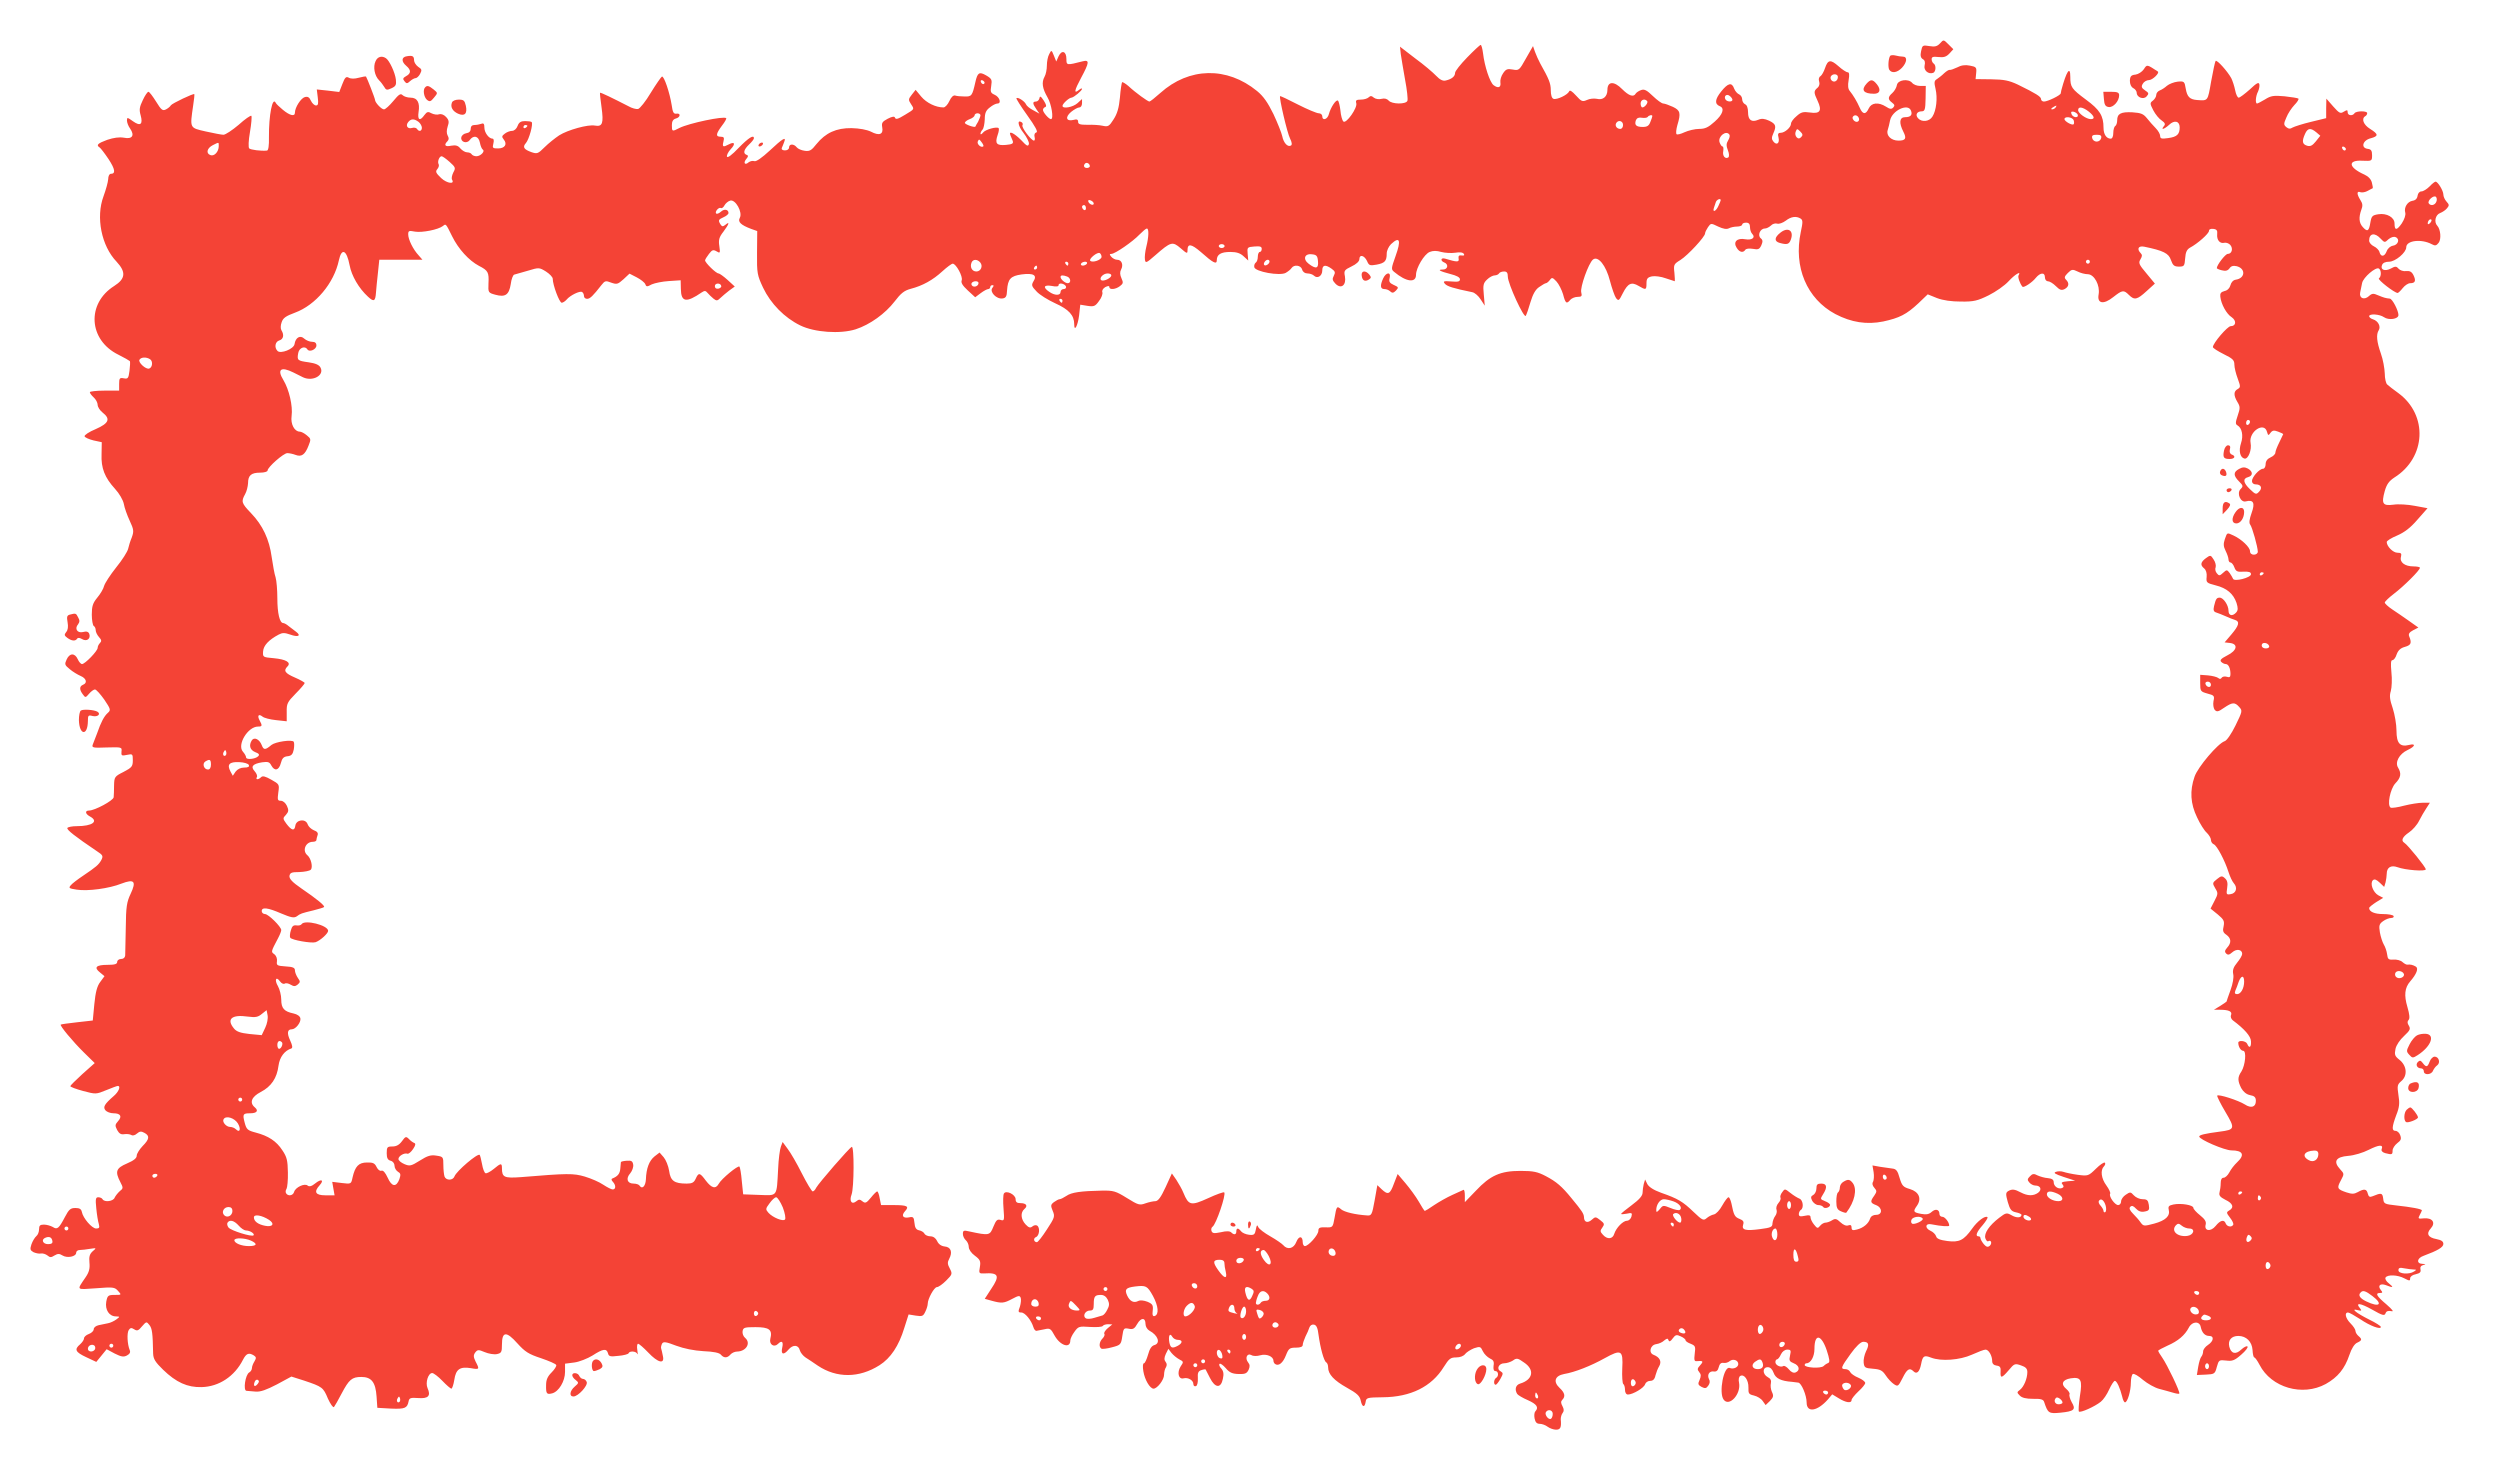 <?xml version="1.0" standalone="no"?>
<!DOCTYPE svg PUBLIC "-//W3C//DTD SVG 20010904//EN"
 "http://www.w3.org/TR/2001/REC-SVG-20010904/DTD/svg10.dtd">
<svg version="1.0" xmlns="http://www.w3.org/2000/svg"
 width="1280pt" height="750pt" viewBox="0 0 1280 750"
 preserveAspectRatio="xMidYMid meet">
<g transform="translate(0,750) scale(0.1,-0.1)"
fill="#f44336" stroke="none">
<path d="M9933 7278 c-14 -15 -26 -19 -54 -14 -35 6 -37 4 -43 -26 -5 -23 -2
-34 9 -41 10 -5 13 -16 9 -32 -6 -25 19 -47 44 -38 14 6 16 39 2 48 -5 3 -10
13 -10 22 0 12 8 14 35 11 27 -3 40 1 56 18 l20 22 -25 25 c-25 25 -25 25 -43
5z"/>
<path d="M7512 7206 c-34 -35 -62 -70 -62 -79 0 -18 -17 -32 -47 -39 -15 -4
-30 3 -50 24 -15 16 -63 57 -107 89 l-78 60 4 -38 c3 -21 13 -80 22 -131 10
-52 15 -100 12 -108 -7 -19 -80 -18 -96 1 -8 9 -21 13 -36 9 -14 -4 -31 -1
-40 6 -11 10 -18 10 -26 2 -7 -7 -25 -12 -41 -12 -23 0 -27 -4 -23 -18 8 -23
-52 -108 -66 -94 -6 6 -13 31 -15 56 -3 26 -9 49 -13 51 -10 6 -37 -35 -46
-69 -7 -28 -34 -36 -34 -11 0 8 -8 15 -18 15 -10 0 -58 20 -107 45 -48 25 -89
44 -91 43 -6 -7 37 -191 51 -217 10 -20 11 -32 5 -36 -17 -10 -38 13 -45 48
-4 18 -24 68 -45 113 -29 59 -51 91 -84 118 -154 126 -348 122 -495 -10 -27
-24 -52 -44 -56 -44 -8 0 -72 46 -107 79 -15 13 -30 22 -33 20 -2 -3 -8 -38
-11 -79 -5 -53 -14 -83 -33 -112 -22 -35 -28 -38 -55 -32 -17 4 -52 6 -78 5
-38 0 -48 3 -48 15 0 12 -6 15 -24 10 -37 -9 -44 14 -12 41 15 12 34 23 42 23
8 0 14 9 14 22 l0 21 -23 -21 c-23 -21 -77 -31 -77 -14 0 11 34 42 46 42 12 1
54 36 54 45 0 4 -7 2 -15 -5 -28 -23 -25 -4 10 61 43 80 44 94 8 85 -82 -21
-83 -21 -83 12 0 40 -24 48 -40 14 l-12 -27 -12 30 c-12 30 -13 30 -24 8 -7
-12 -12 -38 -12 -58 0 -20 -5 -46 -12 -58 -16 -29 -11 -60 15 -105 21 -35 33
-112 18 -112 -11 0 -41 35 -41 47 0 6 5 13 12 15 7 3 5 13 -8 33 -15 23 -20
25 -22 12 -2 -9 -10 -17 -18 -17 -18 0 -18 -10 2 -39 l16 -23 -31 17 c-18 9
-35 23 -38 31 -6 15 -42 39 -49 31 -2 -2 23 -42 56 -88 41 -57 56 -85 46 -87
-8 -2 -12 -11 -9 -23 3 -10 1 -19 -3 -19 -14 0 -66 69 -59 79 3 5 1 12 -4 15
-25 16 -19 -19 9 -54 17 -22 30 -48 28 -57 -4 -15 -11 -11 -40 20 -36 36 -65
50 -55 25 3 -7 8 -20 12 -29 5 -14 -2 -18 -35 -21 -48 -4 -57 7 -42 51 6 16 8
32 5 35 -10 9 -68 -7 -80 -23 -7 -9 -13 -11 -13 -6 0 6 5 16 11 22 5 5 10 29
11 52 0 32 6 46 26 61 13 11 31 20 39 20 22 0 11 34 -15 45 -20 9 -22 15 -17
45 5 32 3 37 -26 54 -35 20 -44 15 -55 -34 -16 -71 -19 -75 -55 -74 -19 0 -41
2 -49 5 -9 2 -20 -8 -29 -28 -8 -18 -22 -33 -30 -33 -40 0 -87 23 -114 55
l-29 35 -19 -24 c-19 -24 -19 -27 -4 -50 17 -26 18 -24 -30 -53 -39 -24 -49
-26 -53 -15 -2 7 -14 6 -37 -6 -28 -15 -32 -21 -28 -44 7 -36 -15 -45 -58 -22
-21 10 -58 17 -99 18 -78 1 -133 -24 -180 -82 -25 -32 -35 -38 -60 -34 -16 2
-35 10 -41 18 -15 19 -39 18 -39 -1 0 -9 -9 -15 -21 -15 -13 0 -19 5 -16 13 3
6 8 20 12 30 12 30 -8 18 -74 -44 -40 -37 -70 -58 -79 -54 -8 3 -21 0 -29 -6
-19 -17 -29 -3 -12 17 11 13 11 18 2 21 -20 7 -15 27 12 53 14 13 25 27 25 32
0 20 -27 3 -78 -49 -35 -37 -57 -53 -60 -45 -2 7 6 24 19 38 26 27 21 41 -9
25 -30 -16 -35 -14 -28 14 5 20 3 25 -14 25 -27 0 -25 14 6 56 15 19 25 37 22
39 -12 12 -191 -26 -239 -50 -38 -20 -39 -19 -39 14 0 20 6 30 20 34 24 6 27
29 3 25 -14 -2 -19 7 -24 44 -10 63 -39 150 -50 146 -4 -2 -30 -39 -57 -83
-26 -44 -56 -81 -65 -83 -9 -2 -32 4 -49 14 -80 41 -143 72 -146 69 -1 -1 2
-35 8 -75 11 -81 5 -100 -34 -93 -34 7 -139 -22 -183 -50 -21 -14 -55 -41 -75
-61 -33 -33 -38 -35 -67 -25 -39 14 -47 26 -28 47 16 19 38 98 29 107 -3 3
-18 5 -34 5 -21 0 -31 -6 -38 -25 -5 -14 -17 -25 -28 -25 -10 0 -27 -6 -37
-14 -16 -12 -17 -16 -6 -30 20 -24 6 -46 -29 -46 -27 0 -30 2 -24 25 4 15 2
25 -4 25 -19 0 -42 31 -42 57 0 19 -4 24 -16 19 -9 -3 -24 -6 -35 -6 -12 0
-19 -7 -19 -19 0 -13 -8 -21 -22 -23 -13 -2 -24 -11 -26 -21 -5 -24 28 -35 43
-14 20 27 45 21 52 -13 3 -17 10 -33 15 -36 13 -8 -11 -34 -33 -34 -10 0 -21
5 -24 10 -3 6 -14 10 -23 10 -10 0 -25 9 -35 20 -12 15 -24 18 -47 14 -31 -7
-39 3 -19 23 8 8 8 17 1 29 -6 11 -6 27 0 46 8 23 7 33 -8 49 -10 11 -24 17
-35 14 -10 -4 -28 -1 -40 5 -17 10 -23 8 -36 -9 -23 -33 -36 -26 -30 15 8 48
-6 74 -41 74 -16 0 -34 6 -41 13 -10 10 -19 4 -47 -30 -20 -24 -41 -43 -48
-43 -13 0 -46 35 -46 49 0 7 -40 110 -46 119 -1 2 -18 -1 -37 -6 -21 -6 -40
-6 -51 0 -14 8 -20 2 -33 -32 l-16 -41 -58 7 -57 6 5 -41 c4 -32 2 -41 -9 -41
-8 0 -20 11 -26 24 -8 18 -16 23 -31 19 -20 -5 -51 -53 -51 -80 0 -21 -26 -15
-62 15 -18 15 -34 30 -36 35 -17 36 -36 -64 -35 -175 1 -45 -3 -68 -10 -69
-32 -3 -83 4 -91 11 -5 5 -4 40 4 85 7 41 10 78 7 82 -4 3 -33 -17 -65 -46
-33 -28 -68 -51 -78 -51 -9 0 -51 8 -91 17 -83 19 -81 15 -64 133 5 30 7 56 6
58 -4 5 -113 -47 -120 -57 -3 -6 -15 -16 -25 -21 -17 -9 -24 -4 -51 40 -17 27
-34 50 -39 50 -5 0 -18 -19 -29 -43 -17 -35 -19 -49 -11 -77 13 -47 -1 -58
-39 -31 -29 21 -31 21 -31 4 0 -10 7 -29 16 -41 25 -36 11 -56 -32 -47 -24 4
-52 0 -85 -11 -49 -18 -58 -27 -39 -39 5 -3 26 -30 46 -60 34 -52 37 -75 11
-75 -7 0 -13 -12 -13 -27 -1 -16 -12 -55 -24 -88 -40 -107 -11 -254 67 -335
49 -53 46 -87 -12 -124 -143 -90 -132 -277 21 -352 30 -15 56 -30 59 -33 2 -4
1 -26 -2 -50 -5 -38 -8 -42 -29 -38 -21 4 -24 1 -24 -29 l0 -34 -75 0 c-41 0
-75 -4 -75 -8 0 -5 9 -17 20 -27 11 -10 20 -27 20 -38 0 -10 11 -28 25 -39 42
-33 33 -55 -35 -85 -34 -14 -59 -31 -57 -37 2 -6 22 -15 46 -21 l42 -9 -1 -61
c-3 -72 16 -120 69 -178 22 -24 41 -57 45 -77 3 -19 17 -58 30 -86 21 -45 22
-54 11 -85 -8 -19 -16 -45 -19 -59 -3 -14 -30 -57 -61 -95 -31 -39 -58 -81
-62 -95 -3 -14 -19 -41 -35 -60 -23 -28 -28 -44 -28 -87 0 -28 5 -55 10 -58 6
-3 10 -13 10 -22 0 -9 8 -25 17 -35 13 -14 14 -21 5 -30 -7 -7 -12 -18 -12
-25 0 -16 -65 -83 -80 -83 -6 0 -16 11 -22 25 -15 33 -42 32 -57 -2 -11 -24
-10 -28 16 -49 15 -13 40 -28 56 -35 29 -12 36 -36 12 -45 -19 -8 -19 -25 -1
-49 13 -18 14 -18 32 3 10 12 24 22 30 22 7 0 28 -24 48 -52 33 -49 34 -54 18
-68 -19 -17 -35 -47 -55 -105 -8 -22 -18 -48 -22 -57 -6 -16 0 -18 71 -15 77
2 79 2 76 -21 -2 -21 1 -23 28 -17 29 6 30 5 30 -28 0 -31 -5 -37 -47 -59 -46
-23 -48 -26 -49 -69 0 -24 -1 -52 -2 -61 -2 -17 -97 -68 -126 -68 -22 0 -20
-17 4 -30 47 -25 14 -50 -67 -50 -23 0 -44 -4 -48 -9 -5 -9 40 -44 151 -119
31 -20 33 -25 23 -45 -14 -25 -26 -35 -94 -81 -27 -18 -56 -40 -63 -49 -12
-14 -8 -16 31 -22 56 -9 167 6 229 31 66 25 77 12 47 -52 -20 -42 -24 -66 -25
-174 -1 -69 -3 -133 -3 -142 -1 -11 -9 -18 -21 -18 -11 0 -20 -7 -20 -15 0
-11 -12 -15 -49 -15 -59 0 -72 -13 -39 -39 l23 -19 -22 -30 c-16 -21 -24 -52
-30 -113 l-8 -84 -80 -9 c-44 -5 -82 -10 -84 -12 -6 -5 61 -86 119 -143 l55
-54 -63 -56 c-34 -31 -62 -59 -62 -62 0 -4 29 -15 66 -25 64 -17 66 -17 117 4
29 12 56 22 60 22 17 0 5 -30 -21 -52 -47 -41 -56 -56 -42 -73 7 -8 25 -15 41
-15 36 0 46 -16 23 -41 -15 -17 -16 -22 -4 -45 10 -18 20 -24 36 -21 13 2 29
0 36 -4 7 -5 19 -2 29 7 14 12 22 13 38 4 29 -15 26 -33 -9 -68 -16 -17 -30
-39 -30 -49 0 -13 -15 -25 -50 -40 -56 -24 -62 -41 -34 -95 16 -30 15 -33 -3
-47 -10 -9 -22 -24 -26 -33 -7 -19 -52 -25 -62 -8 -3 6 -13 10 -22 10 -13 0
-15 -9 -10 -57 3 -32 9 -68 13 -80 5 -19 2 -23 -14 -23 -21 0 -67 53 -73 85
-3 15 -12 20 -33 20 -25 0 -33 -7 -53 -45 -32 -61 -40 -67 -63 -52 -11 6 -31
12 -45 12 -20 0 -25 -5 -25 -24 0 -13 -6 -29 -14 -35 -8 -7 -19 -25 -25 -42
-8 -25 -7 -30 10 -40 11 -5 28 -9 38 -7 10 2 25 -3 34 -10 13 -11 19 -11 36 0
17 10 25 10 41 0 24 -15 70 -6 70 14 0 8 8 14 19 14 10 0 34 3 52 6 34 5 34 5
13 -13 -15 -14 -19 -27 -16 -58 3 -30 -2 -49 -20 -75 -46 -68 -50 -63 53 -56
88 7 96 6 113 -13 19 -21 19 -21 -17 -21 -33 0 -37 -3 -43 -35 -7 -41 15 -75
50 -75 21 -1 21 -1 1 -16 -11 -8 -30 -17 -42 -19 -13 -3 -34 -7 -48 -10 -14
-3 -25 -12 -25 -20 0 -9 -11 -20 -25 -25 -14 -5 -25 -15 -25 -23 0 -7 -9 -20
-20 -30 -31 -26 -24 -40 32 -66 l51 -24 27 33 26 32 41 -22 c34 -17 46 -19 63
-10 15 8 19 17 14 28 -12 29 -15 86 -5 102 8 12 14 13 28 4 15 -10 22 -7 40
15 22 25 23 26 38 7 14 -18 17 -41 19 -146 1 -28 11 -44 51 -83 67 -65 125
-91 197 -89 89 2 169 55 212 140 17 33 30 38 56 22 12 -8 13 -13 3 -30 -7 -11
-13 -26 -13 -34 0 -8 -6 -19 -14 -23 -20 -11 -32 -93 -14 -94 7 -1 28 -2 47
-4 25 -2 55 9 109 37 l74 40 66 -21 c92 -31 97 -34 121 -92 13 -28 26 -47 31
-43 4 5 22 36 39 69 38 72 53 85 101 85 52 0 73 -27 78 -100 l4 -58 70 -4 c71
-3 83 2 90 37 3 17 10 20 49 17 52 -4 66 11 48 51 -12 27 3 77 24 77 7 0 31
-18 52 -40 21 -22 42 -40 46 -40 4 0 11 20 15 45 8 55 29 69 85 60 44 -8 45
-6 24 34 -11 23 -12 32 -2 46 12 15 16 16 49 2 19 -8 47 -13 62 -10 23 5 26
10 26 49 0 68 23 69 79 6 39 -43 57 -55 121 -76 41 -14 76 -29 78 -35 2 -6 -9
-23 -24 -38 -21 -21 -28 -38 -28 -65 -1 -44 3 -49 31 -42 34 9 66 62 66 110
l0 42 47 6 c25 3 68 20 94 36 54 35 72 37 79 11 4 -16 11 -18 53 -13 27 2 51
9 52 13 5 14 40 11 45 -3 3 -7 3 2 0 20 -3 17 -1 32 4 32 5 0 28 -20 52 -45
50 -53 85 -61 75 -18 -3 16 -7 33 -9 39 -2 6 1 17 5 25 7 11 20 9 72 -11 41
-15 90 -25 140 -28 50 -2 81 -8 89 -18 15 -18 33 -18 49 1 7 8 22 15 34 15 47
1 72 44 41 70 -9 7 -15 23 -13 34 3 19 10 21 66 21 71 0 88 -13 76 -60 -7 -28
19 -46 39 -26 20 20 29 12 22 -19 -8 -35 7 -40 32 -10 23 27 51 25 58 -3 3
-12 17 -29 29 -37 13 -8 41 -27 63 -42 97 -65 212 -64 316 2 57 36 99 99 127
191 l22 69 37 -6 c33 -5 38 -3 49 21 7 14 12 32 12 40 0 25 33 85 47 85 8 0
29 15 47 33 32 32 33 35 19 62 -12 22 -13 32 -3 50 18 34 9 60 -23 63 -18 2
-32 12 -39 28 -7 15 -20 24 -34 24 -13 0 -27 6 -31 14 -4 8 -17 15 -28 17 -14
3 -21 13 -23 38 -3 29 -6 33 -28 28 -31 -6 -41 9 -20 32 23 25 11 31 -60 31
l-63 0 -7 35 c-3 19 -9 35 -13 35 -3 0 -18 -14 -32 -32 -23 -28 -29 -30 -43
-19 -13 11 -19 11 -31 1 -24 -20 -38 0 -25 34 13 34 14 249 1 244 -12 -4 -168
-184 -182 -209 -5 -11 -13 -19 -18 -19 -5 0 -30 42 -56 93 -25 50 -58 107 -73
126 l-25 34 -9 -24 c-5 -13 -12 -64 -14 -114 -8 -146 -1 -136 -97 -133 l-82 3
-7 68 c-3 38 -9 71 -12 74 -7 8 -93 -63 -106 -88 -16 -28 -36 -23 -66 16 -31
42 -37 43 -52 10 -9 -20 -19 -25 -46 -25 -64 0 -83 14 -90 65 -4 26 -17 57
-28 70 l-21 24 -26 -20 c-27 -22 -42 -60 -44 -118 -2 -34 -19 -52 -32 -32 -3
6 -17 11 -31 11 -33 0 -41 26 -17 53 10 12 17 32 15 44 -3 18 -9 22 -33 20
-16 -1 -29 -4 -30 -7 0 -3 -2 -18 -3 -33 -2 -26 -13 -40 -41 -51 -6 -2 -5 -9
3 -17 16 -17 16 -39 -1 -39 -7 0 -28 11 -48 24 -20 14 -62 32 -95 42 -59 17
-85 17 -328 -3 -84 -6 -96 -1 -96 45 0 28 -5 28 -42 -3 -17 -14 -36 -24 -42
-22 -6 2 -14 23 -18 47 -4 23 -10 45 -12 47 -10 10 -119 -83 -129 -110 -8 -22
-43 -22 -51 -1 -3 9 -6 35 -6 59 0 41 -1 43 -35 48 -28 5 -46 0 -85 -25 -45
-28 -52 -30 -80 -18 -16 7 -30 18 -30 26 0 15 30 33 46 27 6 -2 19 9 29 24 13
19 14 28 6 31 -6 2 -19 11 -27 20 -15 15 -18 14 -36 -11 -14 -19 -29 -27 -49
-27 -26 0 -29 -3 -29 -34 0 -25 5 -35 20 -39 12 -3 20 -14 20 -26 0 -11 8 -24
17 -30 14 -8 16 -14 8 -38 -16 -43 -39 -40 -60 7 -12 26 -23 39 -32 36 -8 -3
-18 5 -25 19 -9 19 -18 24 -49 23 -43 0 -61 -20 -74 -77 -7 -33 -7 -34 -55
-28 l-49 6 6 -35 6 -34 -47 0 c-51 0 -61 17 -29 52 24 27 8 34 -23 9 -18 -15
-31 -18 -39 -11 -16 13 -62 -9 -69 -32 -5 -20 -31 -24 -41 -8 -4 6 -3 16 2 23
4 7 8 44 7 84 -1 61 -5 79 -28 113 -31 48 -72 74 -136 91 -42 11 -48 16 -57
50 -12 45 -9 49 28 49 34 0 44 13 24 30 -29 24 -18 54 30 79 54 28 83 71 91
135 6 44 31 77 66 88 7 3 5 16 -6 40 -18 38 -15 58 8 58 20 0 48 36 44 56 -2
11 -16 21 -35 25 -48 10 -63 26 -63 71 0 22 -8 53 -17 69 -19 32 -10 53 11 24
7 -10 18 -15 24 -11 6 4 20 1 31 -6 15 -9 23 -9 35 1 14 12 14 16 1 34 -8 12
-15 29 -15 39 0 13 -10 18 -48 20 -43 3 -47 5 -44 26 2 14 -4 29 -13 36 -18
13 -19 11 19 83 9 17 16 35 16 41 0 17 -66 82 -83 82 -9 0 -17 7 -17 15 0 22
31 18 100 -12 50 -21 65 -24 79 -15 20 15 24 16 86 31 27 7 52 14 54 17 6 6
-35 40 -117 96 -45 31 -61 48 -60 63 3 17 11 20 50 20 27 1 53 6 59 12 12 12
2 58 -17 74 -28 23 -10 69 28 69 10 0 18 4 18 9 0 5 3 16 6 25 4 11 -2 19 -19
25 -14 6 -28 19 -32 31 -10 30 -59 24 -63 -8 -4 -28 -19 -25 -46 11 -18 25
-19 28 -2 45 14 16 15 24 5 46 -7 15 -20 26 -31 26 -17 0 -18 5 -13 43 6 41 5
42 -36 65 -30 17 -44 21 -52 13 -14 -14 -30 -14 -22 0 4 5 -1 19 -11 30 -22
24 -11 38 38 46 30 4 38 2 47 -16 17 -31 39 -26 49 12 6 24 14 33 34 35 20 2
27 10 32 34 3 16 3 35 0 40 -8 13 -94 0 -114 -16 -32 -27 -40 -27 -50 -1 -12
31 -39 43 -51 24 -16 -26 -9 -49 18 -60 19 -7 23 -13 15 -21 -15 -15 -62 -19
-62 -6 0 6 -7 19 -16 29 -32 35 25 129 77 129 22 0 23 4 8 32 -13 24 -5 35 15
19 8 -7 39 -15 69 -18 l55 -6 0 47 c-1 43 3 51 45 94 26 26 47 51 47 55 0 3
-22 16 -50 28 -51 22 -60 35 -38 57 20 20 -7 36 -70 42 -56 5 -57 5 -55 35 2
30 29 59 80 86 19 10 30 10 59 0 41 -15 58 -6 29 15 -11 8 -28 21 -38 29 -9 8
-22 15 -27 15 -18 0 -30 50 -30 127 0 42 -4 90 -9 107 -6 17 -14 64 -20 104
-12 90 -46 163 -106 225 -49 51 -51 59 -30 97 8 14 14 39 15 56 0 40 16 54 62
54 21 0 38 5 38 11 0 17 82 89 101 89 10 0 29 -4 42 -9 31 -12 49 1 67 48 13
32 12 35 -9 52 -13 11 -29 19 -36 19 -27 0 -48 38 -42 80 7 51 -13 136 -42
184 -34 55 -13 71 51 39 18 -9 41 -20 50 -25 50 -23 110 11 89 50 -7 14 -26
22 -61 27 -57 8 -60 10 -53 48 5 27 35 38 47 18 10 -16 46 0 46 20 0 13 -7 19
-22 19 -12 0 -30 7 -40 16 -21 20 -45 6 -50 -28 -4 -25 -71 -51 -87 -35 -18
18 -12 48 9 54 21 6 26 28 11 52 -5 8 -5 25 1 41 7 22 22 32 68 49 106 39 200
151 225 268 14 66 40 54 55 -25 10 -54 47 -118 94 -161 30 -28 38 -24 41 21 1
18 6 63 10 101 l7 67 111 0 110 0 -20 23 c-28 30 -53 81 -53 107 0 19 4 20 35
14 36 -6 119 10 143 29 15 12 14 14 47 -53 32 -65 86 -124 137 -151 47 -24 52
-33 49 -90 -2 -47 -1 -48 35 -58 51 -14 70 -1 79 54 3 26 12 48 18 49 7 2 38
11 70 20 56 17 58 17 92 -4 19 -12 35 -29 35 -37 0 -32 34 -123 46 -123 6 0
17 7 25 16 18 22 68 46 79 39 6 -3 10 -13 10 -21 0 -8 7 -14 16 -14 15 0 30
15 73 70 18 23 22 24 50 13 29 -10 34 -9 63 17 l31 29 37 -19 c21 -11 40 -26
44 -35 5 -14 9 -14 33 -1 16 7 55 15 88 17 l60 4 1 -44 c1 -68 27 -73 107 -18
15 10 20 9 30 -3 7 -8 20 -21 30 -29 15 -12 20 -12 35 3 9 9 30 26 45 38 l29
21 -37 34 c-20 18 -41 33 -46 33 -13 0 -69 55 -69 67 0 4 9 19 20 33 16 21 22
23 39 13 18 -11 19 -9 14 27 -5 32 -1 46 21 74 29 39 34 55 10 35 -13 -10 -17
-10 -25 2 -13 21 -11 25 16 37 14 6 25 16 25 21 0 19 -22 23 -39 7 -10 -9 -21
-13 -24 -9 -9 8 13 34 24 28 4 -3 13 3 18 13 6 11 19 22 30 25 27 7 64 -60 49
-88 -12 -21 5 -37 58 -57 l31 -11 -1 -111 c-1 -105 1 -115 31 -179 39 -82 110
-154 190 -193 73 -36 205 -45 284 -20 74 24 152 81 199 142 32 42 49 56 82 65
62 16 114 45 163 90 23 21 47 39 53 39 17 0 53 -66 46 -85 -5 -12 4 -27 31
-52 l38 -35 28 21 c16 12 33 21 39 21 5 0 10 5 10 10 0 6 5 10 11 10 8 0 8 -4
0 -14 -16 -20 21 -59 52 -54 17 2 22 11 23 40 4 60 18 75 75 83 61 8 81 -4 60
-36 -11 -19 -9 -25 16 -51 15 -17 59 -44 96 -61 69 -31 97 -61 97 -107 0 -42
18 -9 25 45 l6 55 37 -6 c33 -5 40 -2 59 25 13 16 20 37 17 45 -3 8 3 19 15
26 14 7 21 7 21 0 0 -15 32 -12 54 5 17 13 18 18 8 40 -8 18 -9 32 -2 45 13
24 3 50 -20 50 -10 0 -23 7 -30 15 -10 12 -10 15 0 15 19 0 110 63 144 99 17
17 33 31 38 31 11 0 10 -43 -3 -94 -6 -24 -9 -53 -7 -65 3 -20 7 -18 53 22 80
70 88 72 130 36 32 -28 35 -29 35 -11 0 37 19 34 68 -8 64 -57 82 -66 82 -42
0 29 21 42 69 42 32 0 51 -6 68 -22 l24 -22 -3 34 c-3 34 -2 35 35 38 28 2 37
0 37 -12 0 -9 -4 -16 -10 -16 -5 0 -10 -11 -10 -24 0 -14 -5 -28 -11 -31 -5
-4 -9 -14 -7 -23 4 -23 131 -46 161 -29 12 7 26 18 30 25 13 19 48 14 54 -8 3
-12 14 -20 27 -20 12 0 27 -5 33 -11 18 -18 43 -2 43 26 0 29 16 32 48 9 18
-13 20 -19 11 -36 -9 -17 -7 -24 9 -41 29 -29 56 -7 48 38 -6 29 -3 33 34 51
24 11 40 26 40 37 0 26 25 20 39 -9 10 -24 15 -25 49 -19 42 8 52 18 52 57 0
15 10 36 22 48 45 42 53 21 23 -62 -22 -62 -23 -67 -7 -80 62 -52 112 -58 112
-15 0 35 42 106 70 117 17 7 36 7 59 0 19 -5 51 -7 72 -4 23 4 39 2 44 -6 4
-7 1 -10 -11 -8 -14 2 -18 -2 -16 -16 4 -19 -7 -19 -70 0 -22 6 -24 -12 -3
-20 23 -9 18 -36 -7 -36 -32 0 -16 -9 38 -23 32 -8 49 -17 49 -27 0 -12 -10
-14 -45 -11 -39 3 -43 1 -32 -12 11 -13 42 -23 140 -43 12 -2 32 -19 43 -37
l21 -32 -5 57 c-5 49 -2 59 17 77 12 12 30 21 39 21 9 0 19 5 22 10 3 6 15 10
26 10 14 0 19 -7 19 -26 0 -36 83 -216 92 -201 4 7 15 38 24 70 12 40 25 64
44 77 16 11 31 20 35 20 4 0 13 7 20 16 11 15 14 14 34 -7 12 -13 27 -43 34
-66 12 -47 18 -51 37 -28 7 8 24 15 37 15 21 0 24 4 19 23 -7 25 37 149 60
168 26 21 67 -30 87 -109 10 -38 24 -78 31 -88 13 -16 15 -15 35 25 26 51 44
59 81 37 37 -22 40 -21 40 13 0 24 5 31 28 36 15 3 47 -1 71 -10 24 -8 45 -15
46 -15 1 0 0 20 -2 43 -5 42 -3 45 31 66 38 24 126 119 126 136 0 6 7 20 15
32 15 21 15 21 52 3 26 -12 43 -15 55 -9 9 5 28 9 42 9 14 0 26 5 26 10 0 6 9
10 20 10 14 0 20 -7 20 -23 0 -13 5 -28 11 -34 19 -19 0 -34 -35 -28 -42 8
-64 -13 -44 -44 14 -23 33 -27 44 -10 4 6 20 8 38 5 28 -5 34 -3 44 18 8 19 8
27 -3 36 -18 15 -3 50 21 50 9 0 22 7 31 15 8 9 23 13 32 10 10 -3 29 4 44 15
27 21 53 25 76 11 12 -8 12 -18 1 -69 -38 -179 31 -342 177 -420 82 -43 161
-55 245 -38 83 18 119 36 180 93 l48 46 47 -19 c31 -12 75 -18 123 -18 66 -1
85 4 142 32 36 18 82 50 102 72 32 35 67 56 51 30 -5 -8 7 -43 20 -58 6 -7 50
22 68 45 23 28 47 30 47 3 0 -11 7 -20 15 -20 9 0 27 -11 41 -25 20 -20 29
-23 45 -15 22 12 25 30 7 48 -10 10 -8 17 9 34 20 20 25 20 50 8 15 -8 39 -14
53 -14 33 -1 63 -57 55 -103 -9 -48 25 -54 75 -14 46 36 53 38 80 11 28 -28
42 -25 90 19 l43 39 -43 52 c-39 46 -42 54 -31 72 9 15 10 23 2 31 -22 22 -13
40 17 34 98 -20 126 -34 137 -68 10 -28 17 -34 41 -34 27 0 29 3 32 42 2 32 9
46 25 55 38 20 97 72 97 86 0 8 9 12 23 10 17 -2 21 -9 19 -27 -3 -30 14 -50
37 -44 9 2 23 -3 30 -11 16 -19 8 -46 -13 -46 -12 0 -56 -57 -56 -73 0 -2 12
-8 26 -11 19 -5 30 -2 39 10 8 12 19 15 37 11 47 -12 44 -62 -5 -69 -13 -2
-23 -13 -27 -28 -4 -15 -15 -27 -30 -30 -19 -5 -24 -12 -22 -29 4 -38 32 -89
58 -105 26 -18 23 -46 -5 -46 -16 0 -91 -87 -91 -107 0 -5 25 -21 55 -36 47
-23 55 -31 55 -54 0 -15 8 -47 17 -71 15 -41 15 -45 0 -54 -21 -11 -22 -32 -1
-67 14 -23 14 -31 1 -69 -12 -35 -12 -44 -1 -50 23 -13 31 -53 18 -91 -13 -39
-5 -74 18 -79 19 -4 38 45 31 80 -11 58 70 111 84 57 6 -20 7 -20 18 -5 10 13
18 14 39 6 14 -5 26 -11 26 -13 0 -1 -9 -20 -20 -42 -11 -22 -20 -45 -20 -52
0 -8 -11 -19 -25 -25 -16 -7 -25 -19 -25 -35 0 -12 -6 -23 -13 -23 -19 0 -57
-43 -57 -63 0 -10 8 -17 19 -17 28 0 36 -19 17 -38 -14 -15 -18 -14 -46 13
-35 33 -38 55 -10 62 26 7 26 29 -1 44 -16 8 -27 8 -45 -2 -30 -16 -30 -34 0
-64 21 -21 22 -25 8 -39 -22 -21 0 -71 27 -63 39 10 48 -8 29 -60 -11 -31 -14
-51 -7 -59 10 -12 39 -115 39 -139 0 -8 -9 -15 -20 -15 -12 0 -20 7 -20 18 0
20 -43 61 -84 80 -35 16 -32 17 -45 -19 -8 -24 -7 -37 4 -59 8 -16 15 -36 15
-45 0 -8 5 -15 10 -15 6 0 15 -11 20 -25 8 -21 15 -24 47 -22 28 1 38 -2 38
-13 0 -18 -87 -40 -92 -23 -2 5 -10 19 -17 29 -14 18 -15 18 -34 1 -17 -16
-21 -16 -32 -2 -7 8 -10 22 -6 30 3 9 -1 27 -10 40 -15 24 -17 24 -40 7 -27
-20 -30 -35 -9 -52 10 -8 15 -25 13 -44 -3 -29 0 -31 46 -43 57 -14 91 -43
107 -90 8 -26 8 -37 -1 -48 -19 -22 -40 -18 -40 8 0 28 -26 67 -45 67 -16 0
-20 -6 -29 -43 -5 -21 -2 -29 11 -33 10 -3 32 -12 48 -19 17 -8 38 -16 48 -19
26 -8 21 -28 -18 -74 l-35 -41 27 -3 c44 -5 37 -39 -14 -64 -31 -16 -39 -24
-30 -33 6 -6 16 -11 23 -11 14 0 24 -22 24 -51 0 -16 -5 -19 -19 -14 -11 3
-22 1 -26 -5 -4 -7 -11 -8 -18 -1 -7 5 -30 11 -52 13 l-40 3 0 -43 c0 -41 2
-43 37 -53 35 -9 37 -12 31 -39 -3 -17 0 -36 6 -44 11 -12 18 -11 48 10 43 29
55 30 78 4 17 -19 16 -22 -19 -94 -21 -43 -45 -78 -56 -81 -34 -11 -138 -133
-154 -182 -25 -72 -21 -138 13 -208 15 -33 38 -69 50 -79 11 -11 21 -27 21
-36 0 -10 7 -20 15 -23 16 -7 56 -82 75 -142 7 -22 19 -48 27 -57 21 -23 12
-52 -16 -56 -22 -4 -23 -1 -18 31 4 26 1 39 -11 50 -15 14 -20 13 -41 -4 -24
-19 -24 -21 -9 -47 15 -24 15 -29 -4 -65 l-20 -39 37 -30 c31 -26 35 -34 30
-60 -6 -23 -3 -33 14 -44 25 -18 27 -41 4 -66 -12 -14 -14 -21 -5 -30 9 -9 16
-7 31 6 22 20 51 15 51 -8 0 -8 -12 -28 -26 -45 -19 -23 -24 -38 -20 -58 4
-17 -2 -50 -14 -83 -11 -30 -20 -56 -20 -58 0 -1 -15 -11 -32 -22 l-33 -20 32
0 c45 0 63 -9 56 -27 -4 -9 1 -21 9 -27 59 -44 92 -81 93 -107 2 -31 -9 -39
-19 -14 -6 16 -46 21 -46 6 0 -20 13 -41 25 -41 18 0 11 -74 -9 -106 -20 -29
-20 -47 -1 -85 11 -19 26 -32 45 -36 23 -4 30 -11 30 -30 0 -31 -24 -39 -56
-18 -33 21 -138 55 -142 45 -1 -4 17 -41 42 -83 51 -86 49 -91 -29 -101 -76
-10 -105 -17 -105 -25 0 -15 130 -71 165 -71 59 0 70 -23 29 -61 -14 -13 -32
-36 -40 -52 -8 -15 -21 -27 -29 -27 -10 0 -15 -10 -15 -27 0 -16 -3 -37 -6
-48 -4 -16 3 -24 30 -38 39 -18 46 -40 19 -55 -15 -9 -14 -12 5 -37 12 -15 19
-31 16 -36 -8 -14 -31 -10 -38 6 -8 23 -28 18 -52 -12 -25 -31 -60 -26 -51 7
4 15 -4 28 -29 48 -19 15 -34 32 -34 38 0 14 -63 25 -102 17 -24 -5 -28 -10
-24 -27 8 -32 -16 -55 -75 -71 -52 -14 -55 -13 -69 6 -8 12 -26 32 -39 45 -17
17 -21 28 -14 35 8 8 16 5 29 -9 13 -14 27 -19 45 -15 22 4 25 9 21 34 -4 24
-9 29 -32 29 -15 0 -35 9 -45 20 -16 18 -19 18 -41 3 -13 -8 -24 -24 -24 -34
0 -11 -7 -19 -15 -19 -17 0 -49 45 -41 58 3 5 -6 24 -19 42 -27 36 -32 79 -13
98 6 6 9 15 5 19 -4 4 -25 -10 -46 -31 -38 -37 -40 -38 -93 -31 -29 4 -62 11
-73 15 -11 4 -29 4 -39 0 -14 -5 -5 -11 40 -26 l59 -19 -38 -3 c-30 -3 -36 -6
-27 -16 8 -10 7 -15 -3 -19 -19 -7 -42 9 -42 30 0 13 -9 19 -30 21 -16 1 -40
8 -53 14 -18 10 -26 9 -39 -5 -13 -13 -14 -19 -3 -31 7 -9 21 -16 31 -16 27 0
35 -21 14 -37 -24 -17 -53 -17 -89 2 -32 17 -45 18 -65 6 -12 -8 -12 -16 -1
-56 11 -38 18 -47 41 -52 16 -3 29 -9 29 -13 0 -16 -26 -17 -51 -2 -25 14 -29
13 -63 -13 -51 -39 -79 -80 -71 -105 4 -11 10 -18 15 -15 15 9 21 -12 7 -24
-10 -8 -18 -5 -30 9 -9 11 -17 25 -17 30 0 6 -4 10 -10 10 -18 0 -10 22 21 57
16 19 28 38 25 41 -11 10 -51 -19 -79 -59 -43 -60 -66 -71 -127 -63 -38 5 -54
12 -57 24 -3 10 -16 23 -30 29 -28 13 -26 38 3 33 56 -11 94 -13 94 -7 0 17
-22 45 -35 45 -8 0 -15 6 -15 14 0 24 -20 29 -40 11 -13 -12 -27 -15 -54 -10
-41 8 -42 12 -21 42 25 36 10 71 -36 85 -35 10 -41 17 -53 57 -10 37 -18 46
-37 48 -13 2 -42 6 -63 9 l-39 7 6 -35 c3 -19 1 -41 -3 -49 -6 -8 -3 -20 7
-31 13 -15 13 -19 -1 -40 -22 -30 -20 -37 9 -48 34 -13 34 -50 1 -50 -15 0
-27 -7 -31 -19 -8 -26 -35 -48 -67 -56 -22 -6 -28 -4 -28 10 0 12 -5 15 -17
11 -10 -4 -25 2 -40 16 -20 19 -27 20 -43 10 -11 -7 -26 -12 -34 -12 -7 0 -20
-7 -27 -16 -12 -15 -15 -14 -31 6 -10 12 -18 29 -18 37 0 11 -7 13 -30 8 -23
-5 -30 -3 -30 9 0 8 5 18 10 21 17 10 11 52 -7 58 -10 4 -31 17 -46 29 -28 22
-29 23 -42 4 -8 -10 -12 -23 -9 -28 3 -5 -1 -17 -10 -27 -9 -10 -14 -25 -10
-35 3 -9 0 -23 -7 -32 -7 -9 -13 -26 -14 -38 0 -18 -8 -22 -63 -29 -75 -10
-96 -5 -87 23 5 15 0 22 -18 29 -25 10 -30 18 -42 79 -4 17 -10 32 -15 32 -5
0 -19 -19 -32 -42 -13 -24 -32 -44 -43 -46 -11 -2 -28 -11 -37 -19 -16 -14
-22 -11 -67 32 -55 53 -80 68 -166 98 -39 14 -63 30 -71 45 l-11 23 -7 -23
c-3 -13 -6 -33 -6 -45 0 -15 -17 -35 -55 -63 -30 -22 -55 -43 -55 -45 0 -3 13
-2 29 1 26 6 29 4 24 -15 -3 -11 -13 -21 -22 -21 -21 0 -56 -36 -66 -67 -8
-28 -36 -30 -58 -5 -15 16 -15 21 -3 37 12 17 11 21 -11 38 -23 18 -25 18 -43
2 -21 -19 -40 -13 -40 13 -1 18 -10 32 -63 96 -51 63 -79 86 -132 114 -42 22
-63 27 -130 27 -103 0 -155 -23 -229 -102 l-56 -58 0 33 c0 19 -3 32 -7 30 -5
-2 -30 -14 -57 -26 -27 -12 -69 -36 -93 -52 -24 -17 -46 -30 -48 -30 -2 0 -16
21 -31 48 -15 26 -46 68 -68 94 l-40 47 -19 -49 c-20 -55 -30 -60 -63 -29
l-22 21 -14 -79 c-13 -73 -16 -78 -39 -76 -60 4 -115 17 -132 31 -22 19 -24
17 -34 -43 -9 -50 -9 -50 -46 -49 -30 1 -37 -2 -37 -18 0 -21 -51 -78 -69 -78
-6 0 -11 9 -11 19 0 34 -20 35 -33 2 -13 -34 -45 -42 -67 -16 -6 7 -36 28 -66
45 -30 17 -58 38 -62 48 -5 13 -8 10 -12 -13 -5 -26 -9 -30 -35 -27 -17 2 -35
10 -41 18 -14 18 -24 18 -24 -1 0 -17 -12 -19 -26 -5 -7 7 -25 8 -53 1 -35 -7
-43 -6 -48 6 -3 8 -1 18 5 22 18 11 71 166 60 176 -3 3 -40 -10 -83 -30 -88
-40 -99 -37 -126 28 -7 18 -24 47 -36 66 l-23 33 -32 -70 c-24 -52 -38 -71
-52 -72 -11 0 -34 -5 -51 -11 -30 -11 -37 -9 -95 27 -58 36 -69 39 -129 38
-107 -2 -156 -9 -181 -27 -14 -9 -29 -17 -35 -17 -5 0 -18 -7 -29 -15 -17 -13
-17 -18 -6 -45 12 -28 10 -34 -30 -95 -23 -36 -46 -65 -51 -65 -16 0 -20 20
-5 26 18 7 22 49 6 59 -6 4 -17 2 -25 -5 -10 -8 -18 -6 -34 11 -25 27 -27 61
-6 79 19 16 10 30 -21 30 -17 0 -24 5 -24 20 0 24 -49 48 -60 29 -4 -6 -5 -40
-2 -76 5 -62 4 -65 -15 -59 -17 5 -23 -1 -37 -35 -18 -45 -21 -46 -123 -24
-29 7 -33 5 -33 -13 0 -11 7 -25 15 -32 8 -7 15 -22 15 -34 0 -13 13 -32 31
-45 27 -20 31 -28 26 -58 -6 -32 -4 -34 21 -33 75 5 83 -11 37 -79 l-33 -51
36 -10 c51 -14 62 -13 105 10 32 17 38 18 43 5 3 -8 1 -28 -4 -45 -10 -26 -9
-30 7 -30 19 0 51 -39 62 -75 3 -11 10 -19 15 -19 5 1 23 5 41 8 29 7 33 4 53
-33 29 -51 80 -67 80 -24 0 8 9 28 21 44 20 28 24 29 80 25 33 -2 62 0 65 5 3
5 15 9 27 9 l22 -1 -23 -19 c-13 -11 -21 -24 -18 -29 4 -5 -1 -16 -9 -24 -17
-17 -20 -43 -6 -52 5 -3 30 0 55 7 43 11 46 14 52 56 6 41 8 44 33 39 22 -5
30 0 44 25 19 33 42 33 42 -1 0 -13 9 -28 20 -34 45 -24 58 -65 25 -74 -14 -4
-24 -19 -32 -49 -7 -24 -16 -44 -21 -44 -6 0 -7 -18 -3 -41 7 -43 33 -88 52
-89 19 0 54 45 54 71 0 13 4 31 10 39 5 9 5 19 -2 27 -8 10 -8 21 1 41 l13 26
16 -21 c9 -11 27 -26 40 -33 22 -11 23 -13 7 -36 -20 -31 -11 -68 15 -61 23 6
50 -10 50 -29 0 -9 6 -14 13 -11 7 2 11 19 10 40 -2 28 2 37 18 42 11 4 21 5
22 3 1 -1 11 -21 22 -43 26 -52 56 -55 66 -5 6 26 3 40 -8 53 -9 9 -13 20 -9
24 4 4 18 -6 32 -22 19 -23 34 -29 66 -30 33 -1 42 3 51 22 7 16 7 26 -3 38
-17 21 -5 49 17 37 9 -6 29 -6 46 -1 31 9 67 -6 67 -28 0 -6 4 -14 9 -17 18
-12 40 6 55 45 14 35 19 39 51 39 24 0 35 5 35 14 0 8 7 27 14 43 8 15 17 36
20 46 4 11 13 17 23 15 13 -2 20 -17 24 -53 9 -66 27 -133 39 -140 6 -3 10
-15 10 -26 0 -35 30 -67 96 -104 52 -29 66 -42 71 -66 7 -34 20 -38 25 -7 3
22 8 23 88 24 142 1 250 54 312 155 27 43 35 49 64 49 20 0 38 7 46 18 7 9 28
22 45 29 31 10 34 9 45 -15 7 -15 24 -31 36 -37 18 -8 23 -16 19 -38 -2 -18 1
-27 10 -27 15 0 18 -26 3 -35 -12 -7 -14 -35 -2 -35 4 0 15 14 24 30 15 27 15
30 1 39 -23 12 -9 41 19 41 13 0 33 7 44 14 19 14 25 13 57 -10 56 -37 46 -88
-20 -108 -23 -7 -29 -30 -15 -53 4 -6 29 -21 55 -32 45 -20 57 -37 38 -57 -5
-5 -7 -21 -4 -36 4 -20 11 -28 27 -28 11 0 30 -7 40 -15 11 -8 30 -15 43 -15
23 0 28 12 24 54 0 10 4 25 10 32 7 9 7 19 -1 34 -9 16 -9 25 -1 33 17 17 13
36 -14 61 -34 32 -24 62 23 71 55 9 138 42 208 81 85 47 95 42 90 -52 -2 -41
1 -77 5 -80 5 -3 9 -16 9 -30 0 -14 6 -24 15 -24 25 0 83 34 88 53 3 9 14 17
26 17 14 0 23 8 27 28 4 15 12 36 19 47 14 24 3 46 -28 58 -28 10 -18 51 13
55 14 2 32 10 41 19 14 11 18 12 22 1 3 -9 10 -7 21 9 14 19 20 21 41 11 14
-6 25 -15 25 -20 0 -5 12 -13 26 -18 24 -10 26 -14 21 -51 -4 -33 -2 -40 11
-38 32 3 35 -1 17 -21 -15 -16 -16 -22 -5 -35 10 -12 10 -21 2 -40 -10 -21 -8
-26 10 -36 18 -9 24 -8 34 6 9 12 10 24 4 34 -11 22 2 43 25 39 13 -2 21 5 25
22 4 17 12 24 24 22 10 -2 24 2 32 9 17 14 44 5 44 -15 0 -16 -24 -28 -44 -20
-30 12 -57 -127 -31 -162 28 -39 90 28 79 86 -4 16 -1 31 6 35 20 12 43 -21
42 -59 -1 -31 2 -35 28 -41 17 -4 37 -16 45 -28 l15 -21 22 21 c18 19 20 26
10 47 -6 13 -8 33 -5 44 3 14 -2 24 -16 31 -28 15 -28 51 0 51 13 0 23 -10 30
-29 10 -28 37 -42 94 -46 11 -1 26 -3 32 -4 16 -1 43 -65 43 -102 0 -54 55
-45 109 16 l22 26 33 -20 c37 -23 66 -27 66 -9 0 6 16 26 35 44 19 17 35 37
35 43 0 7 -16 19 -35 27 -20 8 -38 21 -42 29 -3 8 -14 15 -24 15 -27 0 -24 9
26 78 28 39 52 62 65 62 28 0 32 -14 14 -49 -8 -17 -14 -43 -12 -58 3 -25 7
-28 48 -31 38 -3 48 -9 65 -34 11 -17 30 -37 42 -45 20 -13 22 -12 44 31 23
47 36 55 56 35 17 -17 31 -3 39 36 8 43 15 48 51 34 51 -20 147 -13 209 15 31
14 62 26 70 26 16 0 34 -31 34 -59 0 -13 8 -21 23 -23 17 -2 22 -9 20 -31 -2
-36 6 -34 42 8 28 34 32 35 63 24 24 -8 32 -17 32 -34 0 -33 -18 -76 -38 -91
-16 -12 -16 -14 -1 -29 11 -12 33 -17 68 -17 40 1 53 -3 57 -16 19 -57 23 -61
83 -55 71 7 81 16 58 54 -9 17 -14 35 -11 40 3 5 -5 18 -17 28 -29 24 -20 47
23 54 53 8 61 -7 47 -92 -6 -40 -8 -75 -5 -78 7 -8 81 25 112 50 13 10 32 38
43 63 11 24 24 44 29 44 10 0 27 -37 38 -82 3 -16 10 -28 14 -28 13 0 30 59
30 101 0 21 5 41 10 44 6 4 29 -10 52 -30 23 -19 60 -40 83 -46 22 -6 53 -14
69 -19 16 -5 32 -8 34 -5 6 6 -62 148 -88 185 -11 15 -20 31 -20 34 0 3 21 14
47 26 55 24 89 53 110 93 17 33 56 34 61 2 6 -28 21 -45 43 -45 27 0 23 -27
-6 -46 -14 -9 -25 -24 -25 -33 0 -9 -4 -21 -9 -27 -5 -5 -12 -28 -16 -51 l-7
-43 46 2 c44 2 47 4 56 39 10 36 12 37 48 33 31 -4 43 0 77 30 22 19 37 38 32
42 -4 4 -18 -3 -32 -16 -28 -27 -52 -21 -61 15 -8 33 11 55 46 55 41 0 70 -29
73 -72 1 -21 5 -38 9 -38 4 0 16 -17 27 -38 60 -117 220 -163 339 -98 62 35
97 78 121 149 11 33 26 56 39 62 26 12 27 18 7 35 -8 7 -15 18 -15 26 0 7 -11
24 -25 38 -26 26 -33 56 -13 56 6 0 34 -16 62 -34 51 -35 106 -55 106 -40 0 5
-27 22 -60 38 -66 33 -98 59 -58 48 20 -5 21 -3 11 10 -25 30 1 27 62 -7 54
-31 64 -33 69 -19 4 11 13 14 29 11 15 -4 8 6 -25 35 -50 42 -59 58 -32 58 13
0 14 3 4 15 -18 22 -4 36 26 25 37 -15 42 -12 15 9 -13 10 -21 23 -17 30 10
16 62 14 96 -4 27 -14 30 -14 30 0 0 9 12 18 29 21 21 5 27 11 24 24 -3 12 2
20 14 23 15 4 14 5 -4 6 -32 1 -29 29 5 41 73 27 102 44 102 61 0 13 -10 20
-36 25 -43 8 -53 28 -28 55 26 29 8 55 -36 51 -29 -3 -31 -2 -21 17 6 11 11
22 11 24 0 7 -56 17 -130 25 -62 7 -65 8 -68 35 -4 30 -9 31 -55 12 -14 -6
-20 -2 -24 14 -6 24 -18 26 -52 7 -18 -10 -30 -10 -57 -1 -48 16 -50 22 -29
61 18 34 18 34 -4 58 -36 39 -22 63 42 68 29 2 76 16 105 31 54 27 76 28 66 3
-3 -8 4 -16 18 -20 35 -9 38 -8 38 13 0 11 11 28 24 38 19 14 22 22 15 41 -4
12 -15 22 -24 22 -20 0 -19 19 4 81 16 40 18 61 11 102 -7 48 -6 54 15 72 33
28 28 79 -10 109 -24 19 -26 26 -20 56 4 19 23 47 44 66 31 29 34 36 24 53 -8
12 -8 22 -1 29 7 7 5 28 -6 66 -18 60 -14 99 14 131 33 38 44 67 29 76 -15 9
-29 12 -43 10 -5 -1 -16 5 -25 13 -9 9 -30 14 -46 13 -26 -2 -30 2 -33 27 -2
16 -10 39 -17 50 -7 12 -16 40 -20 62 -6 36 -3 44 17 58 12 9 31 16 41 16 10
0 15 5 12 10 -3 6 -28 10 -54 10 -43 0 -71 12 -71 31 0 4 16 17 36 30 l36 22
-25 13 c-27 15 -44 61 -28 77 8 8 18 4 35 -12 l23 -22 7 23 c3 13 6 33 6 44 0
33 22 46 55 34 40 -15 145 -23 145 -11 0 11 -92 125 -110 136 -18 11 -10 30
24 53 18 12 42 39 52 60 10 20 27 49 37 64 l18 28 -36 0 c-21 0 -64 -7 -96
-15 -33 -9 -64 -13 -69 -10 -19 12 -2 96 24 124 29 30 32 51 14 81 -17 27 6
70 49 90 39 18 44 35 8 26 -47 -12 -65 8 -65 73 0 32 -9 83 -19 114 -15 44
-18 64 -10 89 5 18 7 61 3 96 -4 44 -3 62 5 62 7 0 17 13 22 30 8 21 20 32 42
38 32 9 36 20 22 54 -5 12 1 21 20 31 l27 14 -48 34 c-27 19 -66 46 -86 59
-21 14 -38 30 -38 35 1 6 22 26 47 45 50 38 133 120 133 133 0 4 -15 7 -33 7
-44 0 -72 21 -64 49 4 17 1 21 -18 21 -23 0 -55 33 -55 55 0 6 24 21 53 33 37
16 68 39 104 81 l52 59 -65 12 c-36 7 -85 10 -110 6 -55 -7 -62 5 -44 70 10
35 22 51 49 69 163 102 173 320 21 432 -25 18 -51 38 -57 44 -7 5 -13 31 -13
57 -1 26 -9 72 -20 102 -21 60 -25 97 -11 119 12 19 -3 48 -29 56 -11 3 -20
11 -20 16 0 14 53 11 76 -5 24 -17 74 -10 74 11 0 23 -31 83 -44 84 -21 2 -31
5 -60 17 -24 11 -32 10 -47 -4 -24 -22 -51 -11 -45 18 3 13 7 35 10 49 6 29
70 84 86 74 13 -8 13 -42 0 -50 -9 -6 80 -75 96 -75 3 0 15 11 26 25 11 14 28
25 38 25 26 0 31 12 17 41 -9 18 -19 23 -38 21 -14 -2 -31 4 -38 12 -11 13
-17 14 -40 1 -31 -16 -55 -6 -45 18 4 11 17 17 36 17 32 0 88 47 88 74 0 35
77 44 130 16 18 -10 24 -8 36 7 14 18 10 69 -7 87 -18 19 -10 56 14 65 13 5
29 16 36 25 12 14 11 19 -3 34 -9 10 -16 26 -16 36 0 19 -28 66 -40 66 -4 0
-18 -11 -31 -25 -13 -13 -32 -25 -41 -25 -10 0 -18 -9 -20 -22 -2 -15 -11 -24
-26 -26 -26 -4 -45 -35 -37 -61 3 -12 -4 -33 -18 -55 -26 -37 -37 -37 -37 0 0
31 -40 54 -83 47 -31 -5 -35 -9 -41 -44 -7 -43 -15 -48 -39 -21 -19 21 -21 49
-7 88 8 20 7 32 -5 50 -19 30 -19 48 0 40 9 -3 26 0 38 7 12 6 23 13 25 13 2
1 0 14 -4 29 -4 17 -18 32 -38 41 -83 37 -88 76 -9 71 47 -2 48 -1 48 28 0 24
-5 31 -23 33 -36 5 -25 44 16 54 41 11 40 21 -3 48 -34 21 -46 52 -25 65 6 3
10 10 10 16 0 12 -57 12 -65 -1 -10 -15 -35 -12 -35 5 0 13 -3 13 -20 3 -17
-11 -23 -8 -54 27 l-35 40 -1 -50 0 -50 -78 -19 c-42 -10 -85 -24 -94 -29 -12
-8 -21 -7 -32 2 -14 12 -14 17 0 49 8 21 27 49 41 64 15 15 24 30 21 33 -3 3
-35 8 -71 12 -56 5 -70 3 -100 -16 -19 -11 -37 -21 -41 -21 -10 0 -7 39 5 61
5 11 9 28 7 37 -3 13 -13 8 -49 -26 -26 -23 -51 -42 -57 -42 -6 0 -14 17 -18
38 -4 20 -13 48 -20 62 -20 36 -73 95 -80 88 -3 -3 -13 -50 -23 -105 -18 -103
-15 -99 -73 -95 -37 3 -50 17 -57 58 -6 37 -8 39 -41 36 -19 -2 -44 -12 -55
-21 -11 -10 -28 -21 -37 -24 -10 -4 -18 -14 -18 -23 0 -9 -8 -22 -17 -29 -16
-12 -16 -15 2 -50 11 -21 30 -44 43 -52 17 -12 20 -19 11 -29 -18 -22 2 -16
27 7 27 26 54 19 54 -13 0 -36 -14 -49 -59 -55 -34 -5 -41 -3 -41 11 0 9 -10
27 -23 40 -13 13 -33 36 -45 51 -18 22 -30 27 -74 30 -59 3 -78 -7 -78 -41 0
-12 -4 -26 -10 -29 -5 -3 -10 -19 -10 -36 0 -17 -5 -29 -13 -29 -22 0 -37 22
-37 56 0 61 -19 92 -90 144 -74 55 -80 64 -80 116 0 60 -20 29 -46 -68 -1 -5
-2 -12 -3 -16 -1 -10 -67 -42 -86 -42 -8 0 -15 6 -15 13 0 12 -25 28 -119 74
-45 21 -70 26 -135 27 l-81 1 3 31 c3 29 0 32 -32 38 -24 5 -45 2 -65 -9 -17
-8 -34 -14 -38 -13 -4 2 -17 -6 -29 -17 -11 -11 -28 -24 -37 -30 -14 -8 -15
-17 -7 -50 11 -47 4 -111 -16 -142 -16 -26 -55 -30 -74 -8 -15 17 -5 35 19 35
16 0 19 9 20 65 l1 65 -29 0 c-16 0 -34 7 -41 16 -20 23 -74 15 -78 -12 -2
-12 -12 -30 -23 -40 -24 -21 -24 -33 -1 -50 13 -10 14 -15 5 -25 -9 -9 -17 -8
-37 5 -38 24 -74 21 -88 -9 -15 -33 -31 -32 -46 3 -15 34 -34 65 -51 86 -9 10
-11 28 -6 56 5 28 3 40 -5 40 -7 0 -28 14 -47 31 -41 36 -54 34 -69 -10 -6
-18 -16 -36 -23 -41 -8 -4 -11 -16 -7 -27 4 -12 1 -25 -9 -33 -19 -16 -19 -24
1 -66 24 -51 13 -68 -39 -60 -35 5 -46 2 -69 -19 -16 -13 -28 -30 -28 -38 0
-19 -32 -47 -53 -47 -13 0 -16 -6 -11 -24 7 -29 -9 -42 -26 -21 -10 12 -10 21
-1 41 17 38 14 49 -21 66 -24 11 -39 12 -55 5 -35 -15 -53 -2 -53 38 0 22 -6
38 -15 41 -8 4 -15 15 -15 25 0 11 -7 22 -16 26 -8 3 -20 16 -25 29 -12 34
-31 30 -67 -15 -32 -40 -34 -64 -6 -75 25 -10 15 -42 -27 -79 -32 -29 -49 -37
-79 -37 -22 0 -55 -8 -75 -17 -19 -9 -38 -14 -41 -10 -4 4 -2 24 4 46 19 62
15 76 -23 94 -20 9 -42 17 -49 17 -8 0 -31 17 -53 38 -31 30 -44 37 -60 31
-12 -4 -24 -12 -28 -18 -11 -20 -35 -12 -70 23 -41 42 -75 40 -75 -4 0 -35
-23 -54 -54 -46 -14 3 -37 1 -51 -6 -23 -10 -28 -8 -56 23 -20 22 -32 30 -35
21 -8 -18 -63 -44 -80 -38 -9 3 -14 20 -14 44 0 35 -9 57 -54 137 -9 17 -21
43 -27 60 l-10 29 -36 -63 c-34 -61 -36 -63 -68 -57 -27 5 -35 2 -49 -19 -10
-14 -16 -35 -14 -47 4 -26 -11 -32 -35 -14 -19 15 -46 96 -54 164 -3 23 -8 42
-12 42 -4 0 -35 -29 -69 -64z m1898 -100 c0 -20 -19 -31 -32 -18 -6 6 -7 15
-4 21 10 16 36 13 36 -3z m-4369 -29 c-1 -12 -15 -9 -19 4 -3 6 1 10 8 8 6 -3
11 -8 11 -12z m3829 -88 c0 -12 -27 -11 -35 1 -11 17 5 32 21 19 8 -6 14 -15
14 -20z m-437 -6 c8 -7 -11 -33 -24 -33 -5 0 -9 9 -9 20 0 19 20 27 33 13z
m2092 -33 c-3 -5 -12 -10 -18 -10 -7 0 -6 4 3 10 19 12 23 12 15 0z m-741 -16
c9 -22 -1 -34 -30 -34 -29 0 -32 -29 -9 -74 18 -35 12 -46 -25 -46 -37 0 -64
26 -55 54 4 12 9 33 12 49 10 51 92 90 107 51z m910 -5 c29 -23 34 -39 11 -39
-23 0 -65 30 -65 46 0 20 23 17 54 -7z m-56 -16 c6 -19 -25 -16 -32 3 -4 11
-1 14 11 12 9 -2 18 -9 21 -15z m-5618 -3 c0 -6 -6 -20 -12 -33 -7 -12 -14
-23 -14 -25 -3 -7 -54 11 -54 19 0 5 11 14 25 19 14 5 25 14 25 20 0 5 7 10
15 10 8 0 15 -5 15 -10z m3440 -4 c0 -3 -4 -16 -10 -30 -7 -20 -17 -26 -39
-26 -34 0 -44 10 -35 35 5 11 15 15 31 12 13 -2 26 0 29 4 5 9 24 13 24 5z
m1055 -6 c11 -17 -5 -32 -21 -19 -7 6 -11 15 -8 20 7 12 21 11 29 -1z m1102
-15 c3 -9 3 -18 0 -21 -7 -8 -47 15 -47 26 0 16 40 11 47 -5z m-8474 -9 c9 -7
17 -21 17 -30 0 -18 -15 -22 -25 -6 -4 6 -15 8 -25 5 -23 -7 -35 11 -20 30 15
18 30 18 53 1z m6167 -16 c0 -11 -6 -20 -14 -20 -18 0 -29 16 -21 30 11 18 35
11 35 -10z m-5610 -4 c0 -3 -4 -8 -10 -11 -5 -3 -10 -1 -10 4 0 6 5 11 10 11
6 0 10 -2 10 -4z m6522 -58 c-9 -9 -15 -9 -23 -1 -7 7 -9 20 -5 29 6 16 8 16
23 1 13 -13 15 -19 5 -29z m2637 25 l21 -18 -23 -29 c-18 -22 -28 -27 -45 -22
-25 8 -27 23 -10 61 13 29 28 32 57 8z m-3004 -13 c3 -5 0 -18 -7 -29 -10 -16
-10 -28 -1 -51 7 -17 7 -32 2 -36 -16 -10 -31 8 -26 32 2 13 1 24 -4 24 -4 0
-11 10 -15 22 -9 30 35 64 51 38z m1903 -17 c-2 -10 -12 -18 -23 -18 -11 0
-21 8 -23 18 -3 13 3 17 23 17 20 0 26 -4 23 -17z m-5723 -42 c-10 -10 -34 10
-29 24 6 14 8 13 19 -2 8 -10 12 -20 10 -22z m-3915 1 c0 -29 -23 -54 -43 -46
-24 9 -17 36 13 51 32 16 30 16 30 -5z m10891 -15 c-1 -12 -15 -9 -19 4 -3 6
1 10 8 8 6 -3 11 -8 11 -12z m-9709 -66 c30 -27 32 -31 19 -54 -7 -14 -10 -30
-7 -36 17 -26 -25 -21 -55 7 -27 26 -31 33 -20 46 7 8 10 19 7 25 -8 12 3 41
15 41 5 0 23 -13 41 -29z m3278 -22 c0 -5 -7 -9 -15 -9 -15 0 -20 12 -9 23 8
8 24 -1 24 -14z m6894 -182 c-7 -18 -29 -23 -39 -8 -8 14 26 44 37 33 5 -5 6
-16 2 -25z m-6874 -9 c0 -13 -23 -5 -28 10 -2 7 2 10 12 6 9 -3 16 -11 16 -16z
m3210 17 c0 -2 -5 -16 -12 -30 -12 -27 -31 -35 -23 -10 3 8 7 22 10 30 4 13
25 22 25 10z m-3250 -41 c0 -8 -4 -12 -10 -9 -5 3 -10 10 -10 16 0 5 5 9 10 9
6 0 10 -7 10 -16z m6882 -76 c-7 -7 -12 -8 -12 -2 0 14 12 26 19 19 2 -3 -1
-11 -7 -17z m-253 -80 c20 -21 21 -21 40 -3 12 10 27 15 36 11 24 -9 14 -40
-13 -44 -13 -2 -27 -14 -32 -28 -11 -29 -30 -31 -37 -5 -2 10 -16 24 -29 30
-13 6 -24 19 -24 29 0 38 29 43 59 10z m-5919 -38 c0 -5 -7 -10 -15 -10 -8 0
-15 5 -15 10 0 6 7 10 15 10 8 0 15 -4 15 -10z m-630 -55 c0 -16 -47 -32 -58
-20 -9 9 37 47 49 39 5 -3 9 -12 9 -19z m1108 -22 c4 -38 -10 -42 -47 -14 -32
24 -22 54 16 49 23 -2 29 -8 31 -35z m-1729 -7 c15 -18 3 -46 -20 -46 -22 0
-34 22 -25 45 7 19 30 19 45 1z m1481 5 c0 -12 -20 -25 -27 -18 -7 7 6 27 18
27 5 0 9 -4 9 -9z m4200 -1 c0 -5 -4 -10 -10 -10 -5 0 -10 5 -10 10 0 6 5 10
10 10 6 0 10 -4 10 -10z m-5230 -10 c0 -5 -2 -10 -4 -10 -3 0 -8 5 -11 10 -3
6 -1 10 4 10 6 0 11 -4 11 -10z m95 0 c-3 -5 -13 -10 -21 -10 -8 0 -12 5 -9
10 3 6 13 10 21 10 8 0 12 -4 9 -10z m-255 -20 c0 -5 -5 -10 -11 -10 -5 0 -7
5 -4 10 3 6 8 10 11 10 2 0 4 -4 4 -10z m380 -40 c0 -13 -38 -32 -51 -25 -14
10 9 35 32 35 11 0 19 -4 19 -10z m-226 -6 c19 -7 21 -34 3 -34 -14 0 -37 20
-37 32 0 10 13 10 34 2z m-454 -33 c0 -14 -18 -23 -30 -16 -6 4 -8 11 -5 16 8
12 35 12 35 0z m-1317 -16 c1 -5 -6 -11 -15 -13 -11 -2 -18 3 -18 13 0 17 30
18 33 0z m1765 -2 c2 -7 -3 -13 -12 -13 -9 0 -16 -7 -16 -15 0 -19 -30 -19
-58 1 -34 23 -28 37 13 30 23 -5 35 -3 35 4 0 15 32 8 38 -7z m-18 -73 c0 -5
-2 -10 -4 -10 -3 0 -8 5 -11 10 -3 6 -1 10 4 10 6 0 11 -4 11 -10z m-4672
-299 c16 -10 13 -42 -4 -48 -17 -6 -58 32 -50 45 8 14 35 15 54 3z m10752
-320 c0 -6 -4 -13 -10 -16 -5 -3 -10 1 -10 9 0 9 5 16 10 16 6 0 10 -4 10 -9z
m70 -775 c0 -3 -4 -8 -10 -11 -5 -3 -10 -1 -10 4 0 6 5 11 10 11 6 0 10 -2 10
-4z m28 -373 c2 -8 -5 -13 -17 -13 -12 0 -21 6 -21 16 0 18 31 15 38 -3z
m-298 -199 c0 -17 -22 -14 -28 4 -2 7 3 12 12 12 9 0 16 -7 16 -16z m-10164
-361 c-10 -10 -19 5 -10 18 6 11 8 11 12 0 2 -7 1 -15 -2 -18z m-76 -48 c0
-16 -6 -25 -15 -25 -21 0 -31 30 -14 41 23 14 29 11 29 -16z m194 -2 c4 -9 -4
-13 -24 -13 -18 0 -34 -8 -44 -21 l-14 -21 -12 22 c-19 36 -6 50 44 48 26 -1
48 -8 50 -15z m11034 -1070 c5 -17 -26 -29 -40 -15 -6 6 -7 15 -3 22 9 14 37
9 43 -7z m-818 -39 c0 -34 -17 -64 -36 -64 -11 0 -14 5 -9 18 4 9 12 29 17 45
13 34 28 35 28 1z m-10132 -236 l-18 -38 -63 6 c-46 5 -66 12 -79 28 -40 48
-12 73 71 61 39 -5 52 -3 72 14 l24 19 5 -26 c3 -16 -2 -43 -12 -64z m85 -74
c8 -8 -3 -34 -14 -34 -5 0 -9 9 -9 20 0 19 11 26 23 14z m-203 -294 c0 -5 -4
-10 -10 -10 -5 0 -10 5 -10 10 0 6 5 10 10 10 6 0 10 -4 10 -10z m-22 -122
c17 -29 10 -50 -10 -30 -7 7 -20 12 -29 12 -21 0 -43 26 -34 40 12 20 56 6 73
-22z m10652 -157 c0 -29 -25 -45 -49 -31 -38 20 -24 47 27 49 15 1 22 -5 22
-18z m-11065 -111 c-3 -5 -10 -10 -16 -10 -5 0 -9 5 -9 10 0 6 7 10 16 10 8 0
12 -4 9 -10z m8855 -11 c0 -5 -4 -9 -10 -9 -5 0 -10 7 -10 16 0 8 5 12 10 9 6
-3 10 -10 10 -16z m875 -81 c30 -14 33 -38 4 -38 -29 0 -59 18 -59 35 0 18 20
19 55 3z m945 8 c0 -3 -4 -8 -10 -11 -5 -3 -10 -1 -10 4 0 6 5 11 10 11 6 0
10 -2 10 -4z m95 -25 c3 -5 1 -12 -5 -16 -5 -3 -10 1 -10 9 0 18 6 21 15 7z
m-7567 -53 c11 -29 16 -57 11 -62 -10 -11 -62 10 -84 34 -16 18 -16 21 5 49
12 17 27 31 34 31 7 0 22 -24 34 -52z m4560 31 c31 -11 48 -34 32 -44 -5 -3
-26 1 -47 10 -37 15 -39 15 -55 -6 -15 -17 -18 -18 -18 -4 0 27 19 55 39 55
10 0 32 -5 49 -11z m2213 -22 c4 -15 3 -29 -2 -33 -5 -3 -9 0 -9 6 0 6 -7 18
-15 27 -8 8 -12 19 -9 24 10 17 27 4 35 -24z m-1611 3 c0 -11 -4 -20 -10 -20
-5 0 -10 9 -10 20 0 11 5 20 10 20 6 0 10 -9 10 -20z m-7980 -30 c0 -24 -26
-38 -42 -22 -16 16 -2 42 22 42 13 0 20 -7 20 -20z m7418 -38 c2 -12 -1 -22
-6 -22 -14 0 -43 36 -35 44 14 13 38 1 41 -22z m-7230 -8 c30 -20 18 -38 -21
-30 -36 7 -57 23 -57 43 0 18 41 11 78 -13z m9012 16 c8 -5 11 -12 8 -16 -10
-9 -38 3 -38 16 0 12 10 13 30 0z m-546 -9 c7 -10 -42 -33 -54 -26 -5 3 -7 12
-3 20 6 16 48 21 57 6z m-8622 -36 c12 -14 29 -25 37 -25 21 0 47 -17 39 -25
-9 -9 -115 24 -128 40 -6 8 -9 19 -5 25 11 17 34 11 57 -15z m7348 5 c0 -5 -2
-10 -4 -10 -3 0 -8 5 -11 10 -3 6 -1 10 4 10 6 0 11 -4 11 -10z m2639 -20 c33
0 23 -34 -11 -38 -51 -6 -85 27 -56 56 9 9 15 8 28 -3 9 -8 27 -15 39 -15z
m-10859 0 c0 -5 -4 -10 -10 -10 -5 0 -10 5 -10 10 0 6 5 10 10 10 6 0 10 -4
10 -10z m8750 -30 c0 -31 -16 -41 -26 -15 -8 19 2 45 16 45 5 0 10 -13 10 -30z
m2422 -32 c-15 -15 -26 -4 -18 18 5 13 9 15 18 6 9 -9 9 -15 0 -24z m-11254
-1 c3 -12 -4 -17 -22 -17 -27 0 -37 24 -13 33 19 8 32 2 35 -16z m1017 1 c35
-16 31 -28 -11 -28 -38 0 -74 15 -74 30 0 14 54 12 85 -2z m5165 -42 c0 -3 -4
-8 -10 -11 -5 -3 -10 -1 -10 4 0 6 5 11 10 11 6 0 10 -2 10 -4z m388 -19 c2
-10 -3 -17 -12 -17 -18 0 -29 16 -21 31 9 14 29 6 33 -14z m2367 -19 c6 -21 4
-28 -8 -28 -11 0 -15 11 -15 36 0 39 13 35 23 -8z m-2709 1 c23 -44 3 -60 -25
-20 -21 29 -21 51 -1 51 5 0 17 -14 26 -31z m-128 -21 c-7 -19 -38 -22 -38 -4
0 10 9 16 21 16 12 0 19 -5 17 -12z m-99 -15 c0 -10 3 -30 7 -45 9 -39 -8 -35
-39 9 -29 41 -27 53 8 53 16 0 24 -6 24 -17z m5356 -13 c0 -7 -6 -15 -12 -17
-8 -3 -13 4 -13 17 0 13 5 20 13 18 6 -3 12 -11 12 -18z m734 -20 c14 0 14 -2
1 -10 -26 -17 -80 -12 -80 6 0 13 7 15 31 10 17 -3 39 -6 48 -6z m-6229 -86
c0 -17 -22 -14 -28 4 -2 7 3 12 12 12 9 0 16 -7 16 -16z m-227 -49 c28 -52 32
-95 9 -103 -10 -3 -13 5 -10 28 3 27 -1 34 -27 45 -18 7 -37 9 -47 4 -23 -12
-43 -2 -57 28 -14 31 -7 40 39 46 58 7 64 4 93 -48z m-233 35 c0 -5 -4 -10
-10 -10 -5 0 -10 5 -10 10 0 6 5 10 10 10 6 0 10 -4 10 -10z m739 1 c12 -8 13
-14 2 -37 -13 -30 -25 -24 -35 19 -7 29 6 35 33 18z m79 -23 c18 -18 14 -38
-7 -38 -11 0 -23 -4 -26 -10 -8 -13 -25 -13 -25 -1 0 5 4 21 10 35 10 28 29
33 48 14z m4772 2 c0 -5 -4 -10 -9 -10 -6 0 -13 5 -16 10 -3 6 1 10 9 10 9 0
16 -4 16 -10z m887 -16 c56 -42 36 -60 -32 -27 -33 16 -43 32 -28 46 11 12 25
8 60 -19z m-6475 -19 c9 -20 8 -31 -3 -51 -7 -15 -18 -27 -24 -29 -5 -1 -24
-7 -41 -12 -18 -6 -38 -7 -44 -3 -19 11 -4 40 20 40 16 0 20 6 20 33 0 40 6
47 37 47 15 0 27 -9 35 -25z m-354 -18 c2 -12 -3 -17 -17 -17 -12 0 -21 6 -21
13 0 31 32 34 38 4z m192 -12 c22 -23 22 -25 4 -25 -29 0 -48 16 -41 34 8 21
9 20 37 -9z m607 -2 c6 -16 -28 -53 -48 -53 -15 0 -10 37 7 54 20 20 33 20 41
-1z m203 -12 c0 -11 6 -22 13 -25 6 -3 1 -3 -13 0 -32 8 -34 10 -27 29 9 21
27 19 27 -4z m60 -15 c0 -24 -16 -43 -27 -32 -8 8 6 56 17 56 6 0 10 -11 10
-24z m4878 1 c2 -11 -3 -17 -16 -17 -20 0 -36 23 -24 34 11 12 37 1 40 -17z
m-4788 -13 c0 -12 -18 -30 -24 -23 -2 2 -7 14 -10 26 -6 18 -4 20 14 16 11 -3
20 -11 20 -19z m-2588 1 c0 -5 -5 -11 -11 -13 -6 -2 -11 4 -11 13 0 9 5 15 11
13 6 -2 11 -8 11 -13z m7422 -11 c25 -9 19 -24 -9 -24 -24 0 -32 10 -18 23 8
8 8 8 27 1z m-5974 -14 c0 -5 -4 -10 -9 -10 -6 0 -13 5 -16 10 -3 6 1 10 9 10
9 0 16 -4 16 -10z m1215 -29 c7 -12 -12 -24 -25 -16 -11 7 -4 25 10 25 5 0 11
-4 15 -9z m2482 -35 c-4 -9 -11 -16 -17 -16 -11 0 -14 33 -3 44 11 10 26 -11
20 -28z m-402 3 c10 -14 1 -21 -19 -13 -9 3 -13 10 -10 15 7 12 21 11 29 -2z
m-2595 -49 c26 0 26 -16 1 -30 -30 -16 -38 -12 -44 17 -6 34 3 51 15 29 5 -9
18 -16 28 -16z m350 15 c0 -8 -4 -15 -10 -15 -5 0 -10 7 -10 15 0 8 5 15 10
15 6 0 10 -7 10 -15z m2973 -69 c14 -43 17 -61 8 -64 -6 -2 -17 -9 -24 -16
-14 -14 -97 -9 -97 5 0 5 4 9 9 9 22 0 41 34 41 74 0 80 35 75 63 -8z m-215
32 c-6 -18 -28 -21 -28 -4 0 9 7 16 16 16 9 0 14 -5 12 -12z m-8652 -27 c-10
-16 -36 -13 -36 3 0 17 21 27 34 16 4 -5 5 -13 2 -19z m94 19 c0 -5 -4 -10
-10 -10 -5 0 -10 5 -10 10 0 6 5 10 10 10 6 0 10 -4 10 -10z m6900 1 c0 -12
-20 -25 -27 -18 -7 7 6 27 18 27 5 0 9 -4 9 -9z m-1222 -49 c3 -16 -1 -20 -12
-16 -19 7 -22 48 -3 42 6 -3 13 -14 15 -26z m42 18 c0 -5 -2 -10 -4 -10 -3 0
-8 5 -11 10 -3 6 -1 10 4 10 6 0 11 -4 11 -10z m2865 -20 c-6 -26 -3 -31 19
-40 29 -11 34 -37 9 -47 -10 -4 -23 2 -34 16 -10 12 -23 20 -28 17 -14 -9 -41
4 -41 20 0 8 4 14 8 14 5 0 14 11 20 25 7 15 20 25 33 25 18 0 20 -4 14 -30z
m-2995 -30 c0 -5 -4 -10 -10 -10 -5 0 -10 5 -10 10 0 6 5 10 10 10 6 0 10 -4
10 -10z m2854 -6 c8 -21 -1 -34 -24 -34 -28 0 -36 21 -15 37 24 17 32 17 39
-3z m-2894 -14 c0 -5 -4 -10 -10 -10 -5 0 -10 5 -10 10 0 6 5 10 10 10 6 0 10
-4 10 -10z m5180 -5 c0 -8 -4 -15 -10 -15 -5 0 -10 7 -10 15 0 8 5 15 10 15 6
0 10 -7 10 -15z m-9991 -91 c-14 -18 -24 -11 -15 11 3 9 11 13 16 10 8 -5 7
-11 -1 -21z m7056 6 c0 -7 -6 -15 -12 -17 -8 -3 -13 4 -13 17 0 13 5 20 13 18
6 -3 12 -11 12 -18z m1101 -11 c7 -12 -15 -31 -31 -26 -5 2 -11 11 -13 20 -4
19 32 24 44 6z m-116 -39 c0 -5 -4 -10 -9 -10 -6 0 -13 5 -16 10 -3 6 1 10 9
10 9 0 16 -4 16 -10z m-1486 -15 c3 -8 1 -15 -4 -15 -6 0 -10 7 -10 15 0 8 2
15 4 15 2 0 6 -7 10 -15z m-5828 -32 c-10 -10 -19 5 -10 18 6 11 8 11 12 0 2
-7 1 -15 -2 -18z m8514 -4 c0 -5 -9 -9 -20 -9 -19 0 -27 20 -13 33 7 8 33 -11
33 -24z m-2610 -58 c0 -11 -4 -22 -9 -25 -12 -8 -34 21 -26 34 11 17 35 11 35
-9z"/>
<path d="M2083 7212 c-28 -4 -29 -27 -3 -49 26 -22 25 -39 -1 -53 -16 -9 -18
-14 -8 -26 10 -13 14 -13 29 1 9 8 22 15 28 15 6 0 17 10 23 22 10 19 9 24
-10 36 -11 8 -21 23 -21 33 0 22 -8 26 -37 21z"/>
<path d="M9677 7213 c-9 -15 -11 -58 -4 -70 13 -20 41 -15 65 10 26 28 29 57
5 57 -10 0 -28 3 -39 6 -12 3 -24 2 -27 -3z"/>
<path d="M1923 7187 c-14 -29 -5 -75 17 -97 10 -10 22 -26 28 -36 9 -16 14
-16 36 -6 22 10 26 17 23 44 -4 36 -33 98 -51 110 -21 14 -43 8 -53 -15z"/>
<path d="M10976 7145 c-9 -13 -28 -25 -42 -27 -22 -2 -28 -8 -29 -31 0 -18 6
-32 17 -38 10 -5 18 -16 18 -24 0 -24 36 -37 51 -18 12 13 11 18 -8 30 -18 12
-21 19 -12 34 5 10 20 19 32 19 18 0 56 37 45 44 -57 37 -55 37 -72 11z"/>
<path d="M9557 7072 c-30 -33 -16 -52 38 -52 30 0 37 20 15 48 -22 27 -32 27
-53 4z"/>
<path d="M2177 7053 c-13 -12 -7 -50 9 -64 14 -11 19 -10 36 11 20 24 20 24
-2 42 -24 19 -33 22 -43 11z"/>
<path d="M10772 6993 c2 -30 8 -39 25 -41 23 -3 53 30 53 60 0 14 -8 18 -41
18 l-40 0 3 -37z"/>
<path d="M2314 6975 c-9 -23 3 -44 31 -57 34 -15 49 0 40 41 -6 26 -11 31 -36
31 -17 0 -32 -6 -35 -15z"/>
<path d="M3885 6760 c-3 -5 -2 -10 4 -10 5 0 13 5 16 10 3 6 2 10 -4 10 -5 0
-13 -4 -16 -10z"/>
<path d="M9116 6309 c-32 -25 -33 -45 -3 -53 37 -10 47 -7 56 17 17 46 -14 67
-53 36z"/>
<path d="M6972 6088 c3 -25 17 -32 37 -19 12 8 12 12 2 25 -20 24 -43 20 -39
-6z"/>
<path d="M7082 6075 c-17 -37 -15 -55 6 -55 10 0 23 -5 30 -12 10 -9 16 -9 29
4 15 16 14 18 -11 29 -22 10 -26 18 -21 36 8 32 -18 30 -33 -2z"/>
<path d="M11387 5193 c-7 -35 -2 -43 29 -43 26 0 33 15 10 23 -9 4 -12 14 -9
26 4 14 1 21 -10 21 -8 0 -17 -12 -20 -27z"/>
<path d="M11367 5086 c-3 -8 1 -17 10 -20 20 -8 27 -1 20 19 -8 19 -23 20 -30
1z"/>
<path d="M11400 4990 c0 -5 4 -10 9 -10 6 0 13 5 16 10 3 6 -1 10 -9 10 -9 0
-16 -4 -16 -10z"/>
<path d="M11380 4898 l0 -31 23 24 c14 15 19 27 12 31 -22 16 -35 7 -35 -24z"/>
<path d="M11446 4878 c-22 -31 -20 -58 4 -58 21 0 40 27 40 59 0 28 -25 27
-44 -1z"/>
<path d="M357 4353 c-14 -4 -16 -11 -11 -39 4 -22 2 -40 -7 -50 -11 -14 -10
-18 6 -30 22 -16 41 -18 50 -4 4 6 13 5 25 -2 24 -15 46 2 37 27 -5 11 -14 14
-32 9 -29 -7 -45 17 -25 40 8 11 9 20 0 35 -11 22 -12 22 -43 14z"/>
<path d="M414 3862 c-6 -4 -10 -26 -10 -49 2 -78 45 -83 46 -5 0 29 2 32 24
26 26 -6 44 10 25 22 -17 10 -73 14 -85 6z"/>
<path d="M1544 2768 c-3 -5 -15 -8 -27 -6 -15 2 -22 -4 -28 -26 -5 -16 -6 -33
-3 -37 7 -12 109 -30 130 -23 25 9 64 45 64 58 0 29 -121 59 -136 34z"/>
<path d="M12375 2199 c-11 -6 -28 -26 -38 -46 -17 -33 -17 -37 -1 -54 15 -17
18 -17 43 -1 68 44 91 105 41 109 -14 1 -34 -2 -45 -8z"/>
<path d="M12440 2065 c-11 -30 -18 -31 -36 -7 -10 13 -15 14 -24 5 -14 -13 -5
-33 16 -33 8 0 14 -7 14 -15 0 -21 39 -19 47 3 4 9 13 22 22 28 17 13 8 44
-14 44 -8 0 -20 -11 -25 -25z"/>
<path d="M12343 1953 c-7 -2 -13 -13 -13 -24 0 -27 46 -26 53 0 7 29 -7 38
-40 24z"/>
<path d="M12322 1818 c-14 -14 -16 -54 -3 -63 10 -6 61 14 61 24 0 11 -31 51
-39 51 -4 0 -12 -5 -19 -12z"/>
<path d="M9438 1449 c-10 -5 -18 -19 -18 -29 0 -10 -4 -21 -9 -25 -6 -3 -9
-24 -9 -46 0 -33 5 -43 24 -51 13 -6 26 -9 27 -7 43 56 57 120 33 152 -15 19
-24 21 -48 6z"/>
<path d="M9300 1415 c0 -13 -7 -28 -16 -33 -13 -7 -14 -13 -5 -31 7 -11 20
-21 31 -21 10 0 21 -4 25 -10 7 -11 35 -2 35 11 0 5 -12 14 -26 19 -25 10 -25
11 -10 35 23 36 20 55 -9 55 -20 0 -25 -5 -25 -25z"/>
<path d="M6390 1231 c0 -25 6 -27 13 -6 4 8 2 17 -3 20 -6 4 -10 -3 -10 -14z"/>
<path d="M6300 1230 c0 -5 7 -10 16 -10 8 0 12 5 9 10 -3 6 -10 10 -16 10 -5
0 -9 -4 -9 -10z"/>
<path d="M3037 533 c-11 -10 -8 -53 4 -53 6 0 19 5 30 10 15 9 17 15 9 30 -11
20 -31 26 -43 13z"/>
<path d="M7561 486 c-15 -27 -11 -68 6 -73 14 -5 43 47 43 77 0 28 -33 26 -49
-4z"/>
<path d="M2930 459 c0 -7 8 -18 18 -25 16 -13 16 -15 -5 -33 -26 -22 -30 -51
-7 -51 24 0 75 56 68 74 -3 9 -12 16 -19 16 -7 0 -15 7 -19 15 -6 17 -36 20
-36 4z"/>
</g>
</svg>
